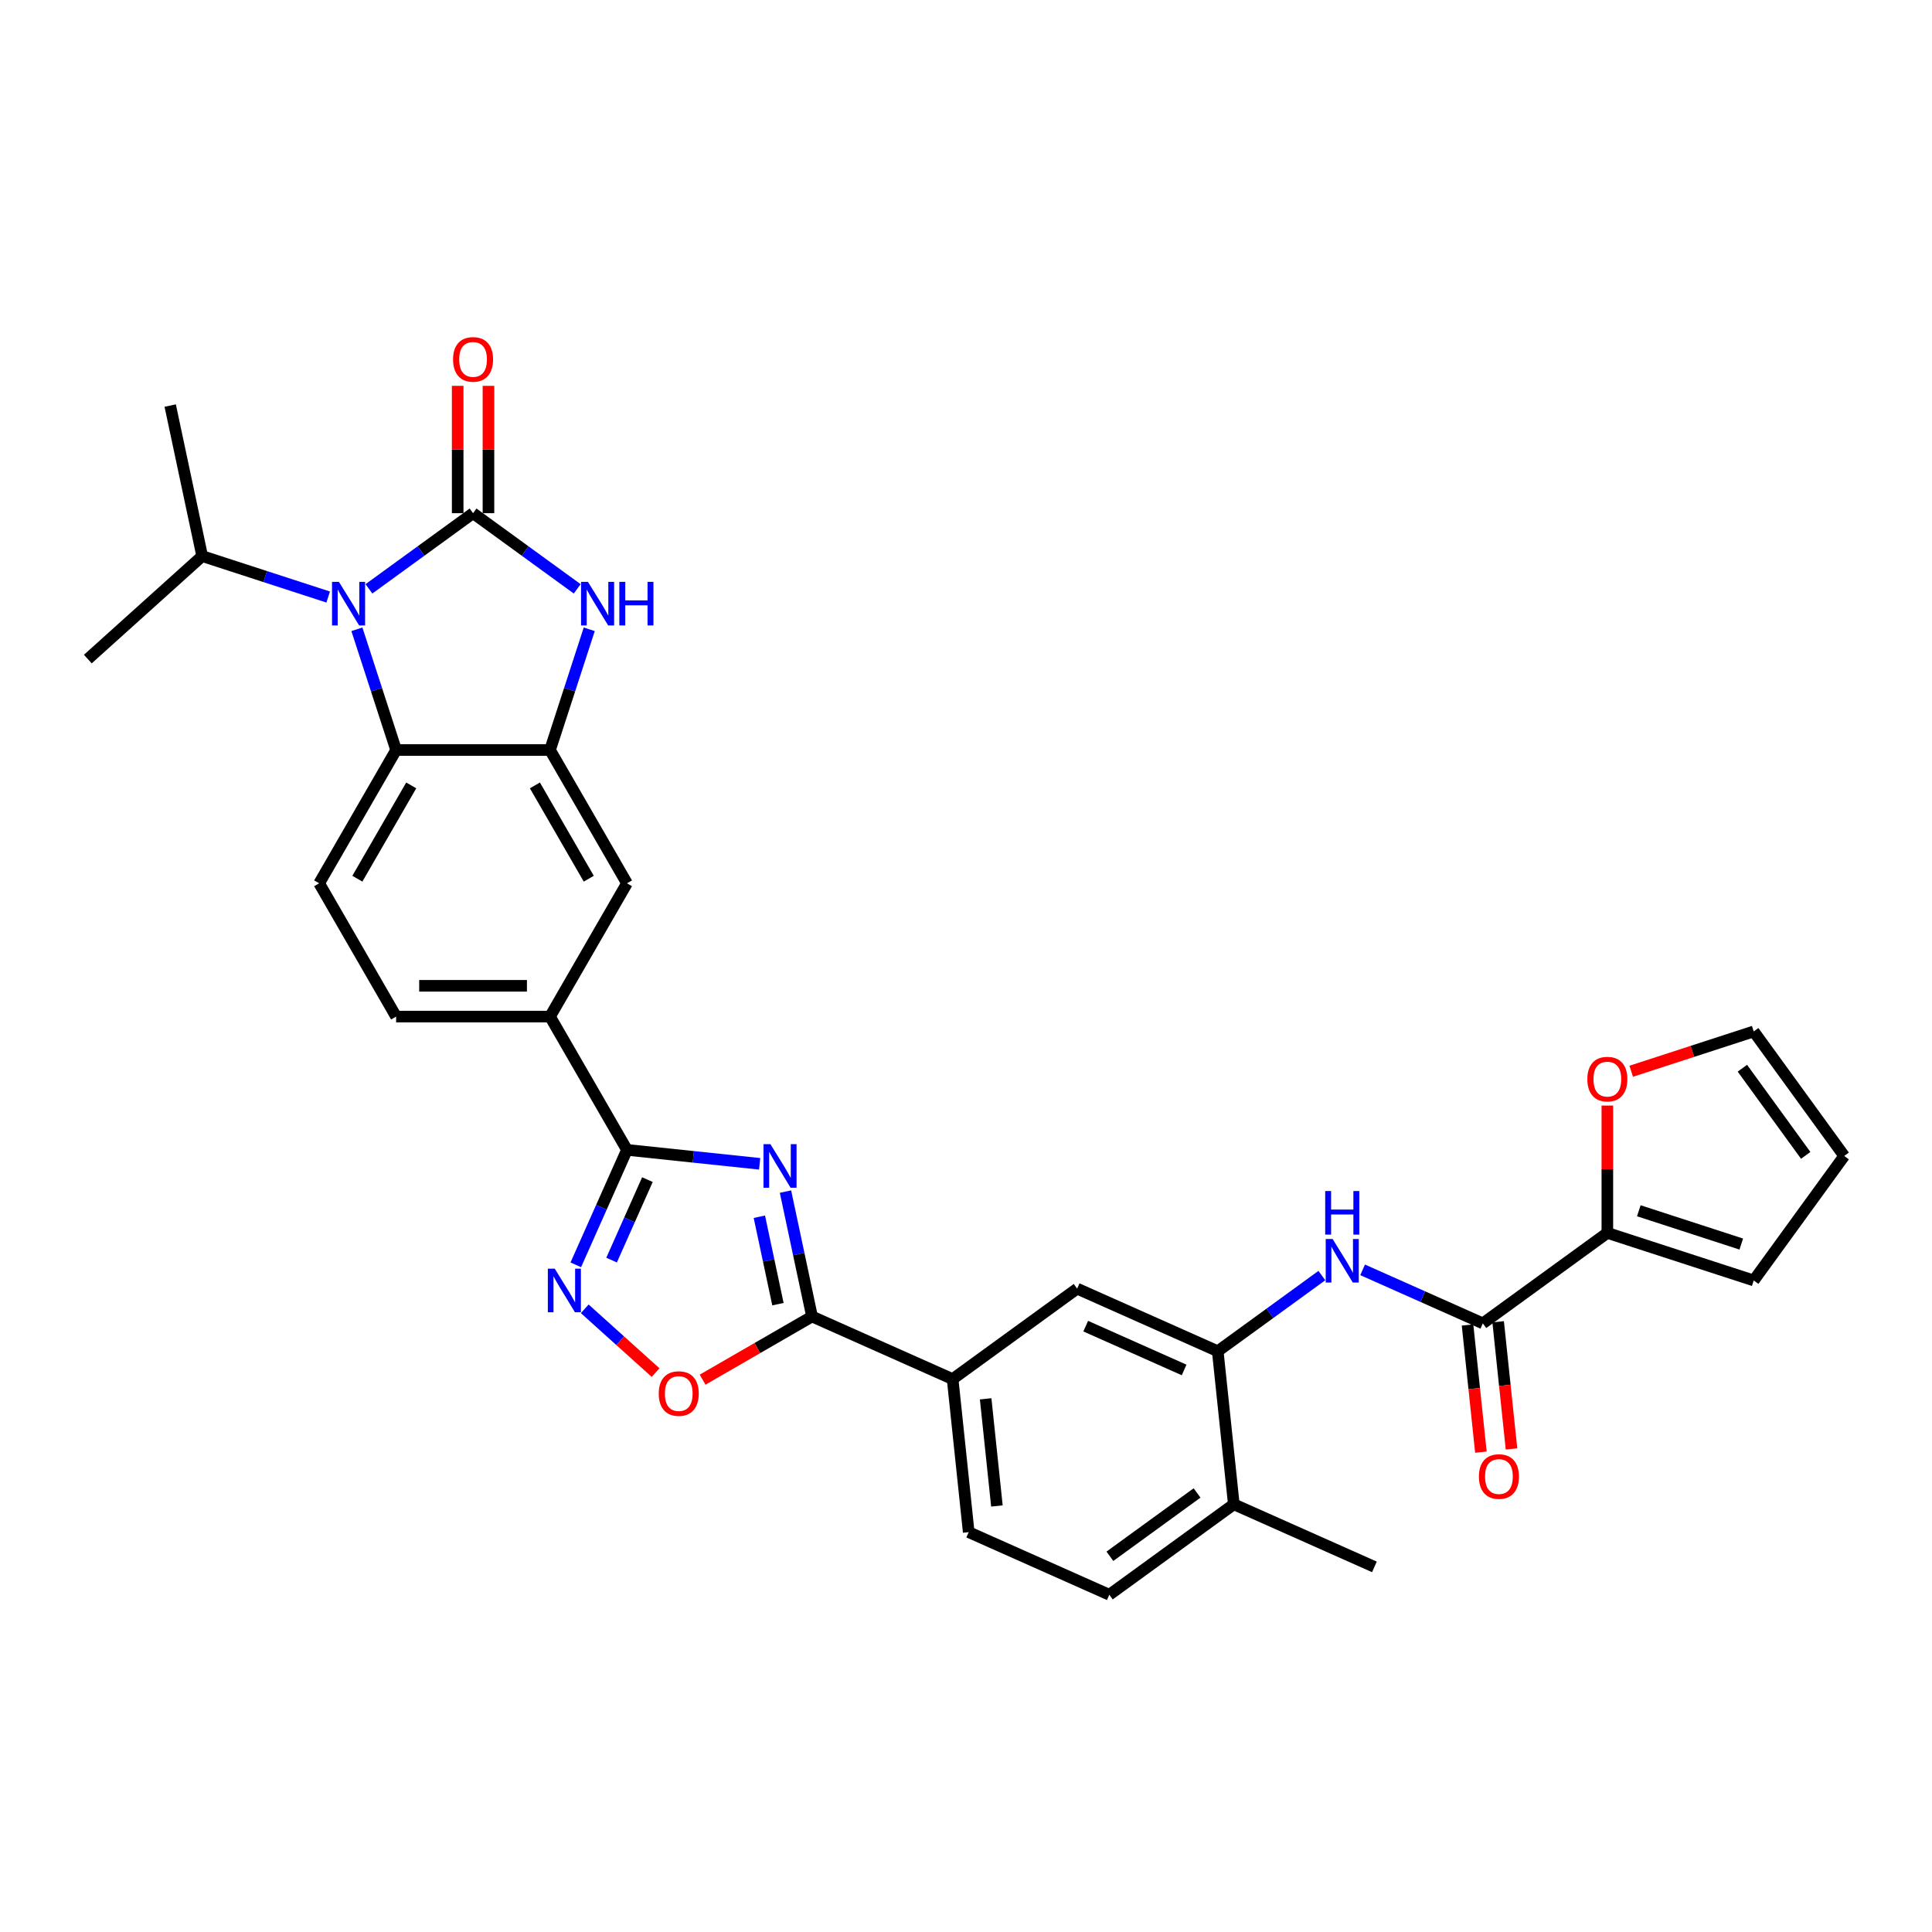 <?xml version='1.0' encoding='iso-8859-1'?>
<svg version='1.1' baseProfile='full'
              xmlns='http://www.w3.org/2000/svg'
                      xmlns:rdkit='http://www.rdkit.org/xml'
                      xmlns:xlink='http://www.w3.org/1999/xlink'
                  xml:space='preserve'
width='1000px' height='1000px' viewBox='0 0 1000 1000'>
<!-- END OF HEADER -->
<rect style='opacity:1.0;fill:#FFFFFF;stroke:none' width='1000' height='1000' x='0' y='0'> </rect>
<path class='bond-1' d='M 244.86,265.626 L 217.911,285.206' style='fill:none;fill-rule:evenodd;stroke:#000000;stroke-width:6px;stroke-linecap:butt;stroke-linejoin:miter;stroke-opacity:1' />
<path class='bond-1' d='M 217.911,285.206 L 190.961,304.786' style='fill:none;fill-rule:evenodd;stroke:#0000FF;stroke-width:6px;stroke-linecap:butt;stroke-linejoin:miter;stroke-opacity:1' />
<path class='bond-2' d='M 244.86,265.626 L 271.81,285.206' style='fill:none;fill-rule:evenodd;stroke:#000000;stroke-width:6px;stroke-linecap:butt;stroke-linejoin:miter;stroke-opacity:1' />
<path class='bond-2' d='M 271.81,285.206 L 298.759,304.786' style='fill:none;fill-rule:evenodd;stroke:#0000FF;stroke-width:6px;stroke-linecap:butt;stroke-linejoin:miter;stroke-opacity:1' />
<path class='bond-18' d='M 252.826,265.626 L 252.826,232.67' style='fill:none;fill-rule:evenodd;stroke:#000000;stroke-width:6px;stroke-linecap:butt;stroke-linejoin:miter;stroke-opacity:1' />
<path class='bond-18' d='M 252.826,232.67 L 252.826,199.715' style='fill:none;fill-rule:evenodd;stroke:#FF0000;stroke-width:6px;stroke-linecap:butt;stroke-linejoin:miter;stroke-opacity:1' />
<path class='bond-18' d='M 236.894,265.626 L 236.894,232.67' style='fill:none;fill-rule:evenodd;stroke:#000000;stroke-width:6px;stroke-linecap:butt;stroke-linejoin:miter;stroke-opacity:1' />
<path class='bond-18' d='M 236.894,232.67 L 236.894,199.715' style='fill:none;fill-rule:evenodd;stroke:#FF0000;stroke-width:6px;stroke-linecap:butt;stroke-linejoin:miter;stroke-opacity:1' />
<path class='bond-0' d='M 393.196,602.389 L 358.858,598.78' style='fill:none;fill-rule:evenodd;stroke:#0000FF;stroke-width:6px;stroke-linecap:butt;stroke-linejoin:miter;stroke-opacity:1' />
<path class='bond-0' d='M 358.858,598.78 L 324.52,595.171' style='fill:none;fill-rule:evenodd;stroke:#000000;stroke-width:6px;stroke-linecap:butt;stroke-linejoin:miter;stroke-opacity:1' />
<path class='bond-4' d='M 406.564,616.769 L 413.435,649.093' style='fill:none;fill-rule:evenodd;stroke:#0000FF;stroke-width:6px;stroke-linecap:butt;stroke-linejoin:miter;stroke-opacity:1' />
<path class='bond-4' d='M 413.435,649.093 L 420.305,681.417' style='fill:none;fill-rule:evenodd;stroke:#000000;stroke-width:6px;stroke-linecap:butt;stroke-linejoin:miter;stroke-opacity:1' />
<path class='bond-4' d='M 393.041,629.779 L 397.851,652.406' style='fill:none;fill-rule:evenodd;stroke:#0000FF;stroke-width:6px;stroke-linecap:butt;stroke-linejoin:miter;stroke-opacity:1' />
<path class='bond-4' d='M 397.851,652.406 L 402.66,675.032' style='fill:none;fill-rule:evenodd;stroke:#000000;stroke-width:6px;stroke-linecap:butt;stroke-linejoin:miter;stroke-opacity:1' />
<path class='bond-7' d='M 184.726,325.72 L 194.878,356.965' style='fill:none;fill-rule:evenodd;stroke:#0000FF;stroke-width:6px;stroke-linecap:butt;stroke-linejoin:miter;stroke-opacity:1' />
<path class='bond-7' d='M 194.878,356.965 L 205.03,388.209' style='fill:none;fill-rule:evenodd;stroke:#000000;stroke-width:6px;stroke-linecap:butt;stroke-linejoin:miter;stroke-opacity:1' />
<path class='bond-24' d='M 169.867,309.022 L 137.26,298.427' style='fill:none;fill-rule:evenodd;stroke:#0000FF;stroke-width:6px;stroke-linecap:butt;stroke-linejoin:miter;stroke-opacity:1' />
<path class='bond-24' d='M 137.26,298.427 L 104.653,287.832' style='fill:none;fill-rule:evenodd;stroke:#000000;stroke-width:6px;stroke-linecap:butt;stroke-linejoin:miter;stroke-opacity:1' />
<path class='bond-6' d='M 304.994,325.72 L 294.842,356.965' style='fill:none;fill-rule:evenodd;stroke:#0000FF;stroke-width:6px;stroke-linecap:butt;stroke-linejoin:miter;stroke-opacity:1' />
<path class='bond-6' d='M 294.842,356.965 L 284.69,388.209' style='fill:none;fill-rule:evenodd;stroke:#000000;stroke-width:6px;stroke-linecap:butt;stroke-linejoin:miter;stroke-opacity:1' />
<path class='bond-3' d='M 324.52,595.171 L 284.69,526.184' style='fill:none;fill-rule:evenodd;stroke:#000000;stroke-width:6px;stroke-linecap:butt;stroke-linejoin:miter;stroke-opacity:1' />
<path class='bond-5' d='M 324.52,595.171 L 311.274,624.922' style='fill:none;fill-rule:evenodd;stroke:#000000;stroke-width:6px;stroke-linecap:butt;stroke-linejoin:miter;stroke-opacity:1' />
<path class='bond-5' d='M 311.274,624.922 L 298.028,654.673' style='fill:none;fill-rule:evenodd;stroke:#0000FF;stroke-width:6px;stroke-linecap:butt;stroke-linejoin:miter;stroke-opacity:1' />
<path class='bond-5' d='M 335.101,610.577 L 325.829,631.402' style='fill:none;fill-rule:evenodd;stroke:#000000;stroke-width:6px;stroke-linecap:butt;stroke-linejoin:miter;stroke-opacity:1' />
<path class='bond-5' d='M 325.829,631.402 L 316.556,652.228' style='fill:none;fill-rule:evenodd;stroke:#0000FF;stroke-width:6px;stroke-linecap:butt;stroke-linejoin:miter;stroke-opacity:1' />
<path class='bond-14' d='M 420.305,681.417 L 493.078,713.817' style='fill:none;fill-rule:evenodd;stroke:#000000;stroke-width:6px;stroke-linecap:butt;stroke-linejoin:miter;stroke-opacity:1' />
<path class='bond-34' d='M 420.305,681.417 L 391.985,697.768' style='fill:none;fill-rule:evenodd;stroke:#000000;stroke-width:6px;stroke-linecap:butt;stroke-linejoin:miter;stroke-opacity:1' />
<path class='bond-34' d='M 391.985,697.768 L 363.665,714.118' style='fill:none;fill-rule:evenodd;stroke:#FF0000;stroke-width:6px;stroke-linecap:butt;stroke-linejoin:miter;stroke-opacity:1' />
<path class='bond-8' d='M 302.666,677.441 L 320.996,693.945' style='fill:none;fill-rule:evenodd;stroke:#0000FF;stroke-width:6px;stroke-linecap:butt;stroke-linejoin:miter;stroke-opacity:1' />
<path class='bond-8' d='M 320.996,693.945 L 339.326,710.449' style='fill:none;fill-rule:evenodd;stroke:#FF0000;stroke-width:6px;stroke-linecap:butt;stroke-linejoin:miter;stroke-opacity:1' />
<path class='bond-15' d='M 284.69,388.209 L 324.52,457.197' style='fill:none;fill-rule:evenodd;stroke:#000000;stroke-width:6px;stroke-linecap:butt;stroke-linejoin:miter;stroke-opacity:1' />
<path class='bond-15' d='M 276.867,406.523 L 304.748,454.815' style='fill:none;fill-rule:evenodd;stroke:#000000;stroke-width:6px;stroke-linecap:butt;stroke-linejoin:miter;stroke-opacity:1' />
<path class='bond-32' d='M 284.69,388.209 L 205.03,388.209' style='fill:none;fill-rule:evenodd;stroke:#000000;stroke-width:6px;stroke-linecap:butt;stroke-linejoin:miter;stroke-opacity:1' />
<path class='bond-17' d='M 205.03,388.209 L 165.2,457.197' style='fill:none;fill-rule:evenodd;stroke:#000000;stroke-width:6px;stroke-linecap:butt;stroke-linejoin:miter;stroke-opacity:1' />
<path class='bond-17' d='M 212.853,406.523 L 184.972,454.815' style='fill:none;fill-rule:evenodd;stroke:#000000;stroke-width:6px;stroke-linecap:butt;stroke-linejoin:miter;stroke-opacity:1' />
<path class='bond-9' d='M 767.516,684.973 L 736.403,671.121' style='fill:none;fill-rule:evenodd;stroke:#000000;stroke-width:6px;stroke-linecap:butt;stroke-linejoin:miter;stroke-opacity:1' />
<path class='bond-9' d='M 736.403,671.121 L 705.29,657.268' style='fill:none;fill-rule:evenodd;stroke:#0000FF;stroke-width:6px;stroke-linecap:butt;stroke-linejoin:miter;stroke-opacity:1' />
<path class='bond-12' d='M 767.516,684.973 L 831.962,638.15' style='fill:none;fill-rule:evenodd;stroke:#000000;stroke-width:6px;stroke-linecap:butt;stroke-linejoin:miter;stroke-opacity:1' />
<path class='bond-21' d='M 759.593,685.806 L 763.053,718.718' style='fill:none;fill-rule:evenodd;stroke:#000000;stroke-width:6px;stroke-linecap:butt;stroke-linejoin:miter;stroke-opacity:1' />
<path class='bond-21' d='M 763.053,718.718 L 766.512,751.63' style='fill:none;fill-rule:evenodd;stroke:#FF0000;stroke-width:6px;stroke-linecap:butt;stroke-linejoin:miter;stroke-opacity:1' />
<path class='bond-21' d='M 775.438,684.14 L 778.897,717.053' style='fill:none;fill-rule:evenodd;stroke:#000000;stroke-width:6px;stroke-linecap:butt;stroke-linejoin:miter;stroke-opacity:1' />
<path class='bond-21' d='M 778.897,717.053 L 782.357,749.965' style='fill:none;fill-rule:evenodd;stroke:#FF0000;stroke-width:6px;stroke-linecap:butt;stroke-linejoin:miter;stroke-opacity:1' />
<path class='bond-10' d='M 684.196,660.235 L 657.246,679.815' style='fill:none;fill-rule:evenodd;stroke:#0000FF;stroke-width:6px;stroke-linecap:butt;stroke-linejoin:miter;stroke-opacity:1' />
<path class='bond-10' d='M 657.246,679.815 L 630.297,699.395' style='fill:none;fill-rule:evenodd;stroke:#000000;stroke-width:6px;stroke-linecap:butt;stroke-linejoin:miter;stroke-opacity:1' />
<path class='bond-11' d='M 630.297,699.395 L 557.524,666.995' style='fill:none;fill-rule:evenodd;stroke:#000000;stroke-width:6px;stroke-linecap:butt;stroke-linejoin:miter;stroke-opacity:1' />
<path class='bond-11' d='M 612.901,709.09 L 561.96,686.409' style='fill:none;fill-rule:evenodd;stroke:#000000;stroke-width:6px;stroke-linecap:butt;stroke-linejoin:miter;stroke-opacity:1' />
<path class='bond-35' d='M 630.297,699.395 L 638.624,778.619' style='fill:none;fill-rule:evenodd;stroke:#000000;stroke-width:6px;stroke-linecap:butt;stroke-linejoin:miter;stroke-opacity:1' />
<path class='bond-19' d='M 831.962,638.15 L 831.962,605.195' style='fill:none;fill-rule:evenodd;stroke:#000000;stroke-width:6px;stroke-linecap:butt;stroke-linejoin:miter;stroke-opacity:1' />
<path class='bond-19' d='M 831.962,605.195 L 831.962,572.24' style='fill:none;fill-rule:evenodd;stroke:#FF0000;stroke-width:6px;stroke-linecap:butt;stroke-linejoin:miter;stroke-opacity:1' />
<path class='bond-22' d='M 831.962,638.15 L 907.723,662.766' style='fill:none;fill-rule:evenodd;stroke:#000000;stroke-width:6px;stroke-linecap:butt;stroke-linejoin:miter;stroke-opacity:1' />
<path class='bond-22' d='M 848.249,626.69 L 901.282,643.922' style='fill:none;fill-rule:evenodd;stroke:#000000;stroke-width:6px;stroke-linecap:butt;stroke-linejoin:miter;stroke-opacity:1' />
<path class='bond-13' d='M 284.69,526.184 L 324.52,457.197' style='fill:none;fill-rule:evenodd;stroke:#000000;stroke-width:6px;stroke-linecap:butt;stroke-linejoin:miter;stroke-opacity:1' />
<path class='bond-33' d='M 284.69,526.184 L 205.03,526.184' style='fill:none;fill-rule:evenodd;stroke:#000000;stroke-width:6px;stroke-linecap:butt;stroke-linejoin:miter;stroke-opacity:1' />
<path class='bond-33' d='M 272.741,510.252 L 216.979,510.252' style='fill:none;fill-rule:evenodd;stroke:#000000;stroke-width:6px;stroke-linecap:butt;stroke-linejoin:miter;stroke-opacity:1' />
<path class='bond-16' d='M 493.078,713.817 L 557.524,666.995' style='fill:none;fill-rule:evenodd;stroke:#000000;stroke-width:6px;stroke-linecap:butt;stroke-linejoin:miter;stroke-opacity:1' />
<path class='bond-26' d='M 493.078,713.817 L 501.405,793.041' style='fill:none;fill-rule:evenodd;stroke:#000000;stroke-width:6px;stroke-linecap:butt;stroke-linejoin:miter;stroke-opacity:1' />
<path class='bond-26' d='M 510.172,724.036 L 516,779.492' style='fill:none;fill-rule:evenodd;stroke:#000000;stroke-width:6px;stroke-linecap:butt;stroke-linejoin:miter;stroke-opacity:1' />
<path class='bond-23' d='M 165.2,457.197 L 205.03,526.184' style='fill:none;fill-rule:evenodd;stroke:#000000;stroke-width:6px;stroke-linecap:butt;stroke-linejoin:miter;stroke-opacity:1' />
<path class='bond-25' d='M 844.309,554.479 L 876.016,544.176' style='fill:none;fill-rule:evenodd;stroke:#FF0000;stroke-width:6px;stroke-linecap:butt;stroke-linejoin:miter;stroke-opacity:1' />
<path class='bond-25' d='M 876.016,544.176 L 907.723,533.874' style='fill:none;fill-rule:evenodd;stroke:#000000;stroke-width:6px;stroke-linecap:butt;stroke-linejoin:miter;stroke-opacity:1' />
<path class='bond-20' d='M 638.624,778.619 L 574.178,825.441' style='fill:none;fill-rule:evenodd;stroke:#000000;stroke-width:6px;stroke-linecap:butt;stroke-linejoin:miter;stroke-opacity:1' />
<path class='bond-20' d='M 619.592,772.753 L 574.48,805.529' style='fill:none;fill-rule:evenodd;stroke:#000000;stroke-width:6px;stroke-linecap:butt;stroke-linejoin:miter;stroke-opacity:1' />
<path class='bond-29' d='M 638.624,778.619 L 711.396,811.019' style='fill:none;fill-rule:evenodd;stroke:#000000;stroke-width:6px;stroke-linecap:butt;stroke-linejoin:miter;stroke-opacity:1' />
<path class='bond-27' d='M 907.723,662.766 L 954.545,598.32' style='fill:none;fill-rule:evenodd;stroke:#000000;stroke-width:6px;stroke-linecap:butt;stroke-linejoin:miter;stroke-opacity:1' />
<path class='bond-30' d='M 104.653,287.832 L 88.091,209.913' style='fill:none;fill-rule:evenodd;stroke:#000000;stroke-width:6px;stroke-linecap:butt;stroke-linejoin:miter;stroke-opacity:1' />
<path class='bond-31' d='M 104.653,287.832 L 45.455,341.135' style='fill:none;fill-rule:evenodd;stroke:#000000;stroke-width:6px;stroke-linecap:butt;stroke-linejoin:miter;stroke-opacity:1' />
<path class='bond-36' d='M 907.723,533.874 L 954.545,598.32' style='fill:none;fill-rule:evenodd;stroke:#000000;stroke-width:6px;stroke-linecap:butt;stroke-linejoin:miter;stroke-opacity:1' />
<path class='bond-36' d='M 901.857,552.906 L 934.633,598.018' style='fill:none;fill-rule:evenodd;stroke:#000000;stroke-width:6px;stroke-linecap:butt;stroke-linejoin:miter;stroke-opacity:1' />
<path class='bond-28' d='M 501.405,793.041 L 574.178,825.441' style='fill:none;fill-rule:evenodd;stroke:#000000;stroke-width:6px;stroke-linecap:butt;stroke-linejoin:miter;stroke-opacity:1' />
<path  class='atom-1' d='M 398.756 592.218
L 406.149 604.167
Q 406.882 605.346, 408.061 607.481
Q 409.24 609.616, 409.303 609.743
L 409.303 592.218
L 412.299 592.218
L 412.299 614.778
L 409.208 614.778
L 401.274 601.714
Q 400.35 600.184, 399.362 598.432
Q 398.406 596.679, 398.119 596.137
L 398.119 614.778
L 395.188 614.778
L 395.188 592.218
L 398.756 592.218
' fill='#0000FF'/>
<path  class='atom-2' d='M 175.427 301.169
L 182.82 313.118
Q 183.553 314.297, 184.732 316.431
Q 185.911 318.566, 185.974 318.694
L 185.974 301.169
L 188.97 301.169
L 188.97 323.728
L 185.879 323.728
L 177.945 310.664
Q 177.021 309.135, 176.033 307.382
Q 175.077 305.63, 174.79 305.088
L 174.79 323.728
L 171.859 323.728
L 171.859 301.169
L 175.427 301.169
' fill='#0000FF'/>
<path  class='atom-3' d='M 304.32 301.169
L 311.712 313.118
Q 312.445 314.297, 313.624 316.431
Q 314.803 318.566, 314.866 318.694
L 314.866 301.169
L 317.862 301.169
L 317.862 323.728
L 314.771 323.728
L 306.837 310.664
Q 305.913 309.135, 304.925 307.382
Q 303.969 305.63, 303.682 305.088
L 303.682 323.728
L 300.751 323.728
L 300.751 301.169
L 304.32 301.169
' fill='#0000FF'/>
<path  class='atom-3' d='M 320.57 301.169
L 323.629 301.169
L 323.629 310.76
L 335.164 310.76
L 335.164 301.169
L 338.223 301.169
L 338.223 323.728
L 335.164 323.728
L 335.164 313.309
L 323.629 313.309
L 323.629 323.728
L 320.57 323.728
L 320.57 301.169
' fill='#0000FF'/>
<path  class='atom-6' d='M 287.133 656.664
L 294.525 668.613
Q 295.258 669.792, 296.437 671.927
Q 297.616 674.062, 297.68 674.189
L 297.68 656.664
L 300.675 656.664
L 300.675 679.224
L 297.584 679.224
L 289.65 666.16
Q 288.726 664.63, 287.738 662.878
Q 286.782 661.125, 286.495 660.584
L 286.495 679.224
L 283.564 679.224
L 283.564 656.664
L 287.133 656.664
' fill='#0000FF'/>
<path  class='atom-9' d='M 340.962 721.311
Q 340.962 715.894, 343.639 712.867
Q 346.315 709.84, 351.318 709.84
Q 356.321 709.84, 358.997 712.867
Q 361.674 715.894, 361.674 721.311
Q 361.674 726.791, 358.965 729.914
Q 356.257 733.005, 351.318 733.005
Q 346.347 733.005, 343.639 729.914
Q 340.962 726.823, 340.962 721.311
M 351.318 730.455
Q 354.759 730.455, 356.607 728.161
Q 358.487 725.835, 358.487 721.311
Q 358.487 716.881, 356.607 714.651
Q 354.759 712.389, 351.318 712.389
Q 347.877 712.389, 345.997 714.619
Q 344.149 716.85, 344.149 721.311
Q 344.149 725.867, 345.997 728.161
Q 347.877 730.455, 351.318 730.455
' fill='#FF0000'/>
<path  class='atom-11' d='M 689.756 641.293
L 697.149 653.242
Q 697.882 654.421, 699.061 656.555
Q 700.239 658.69, 700.303 658.818
L 700.303 641.293
L 703.298 641.293
L 703.298 663.852
L 700.208 663.852
L 692.274 650.788
Q 691.349 649.259, 690.362 647.506
Q 689.406 645.754, 689.119 645.212
L 689.119 663.852
L 686.188 663.852
L 686.188 641.293
L 689.756 641.293
' fill='#0000FF'/>
<path  class='atom-11' d='M 685.917 616.477
L 688.976 616.477
L 688.976 626.068
L 700.51 626.068
L 700.51 616.477
L 703.569 616.477
L 703.569 639.037
L 700.51 639.037
L 700.51 628.617
L 688.976 628.617
L 688.976 639.037
L 685.917 639.037
L 685.917 616.477
' fill='#0000FF'/>
<path  class='atom-19' d='M 234.504 186.03
Q 234.504 180.613, 237.181 177.586
Q 239.858 174.559, 244.86 174.559
Q 249.863 174.559, 252.539 177.586
Q 255.216 180.613, 255.216 186.03
Q 255.216 191.51, 252.507 194.633
Q 249.799 197.724, 244.86 197.724
Q 239.889 197.724, 237.181 194.633
Q 234.504 191.542, 234.504 186.03
M 244.86 195.175
Q 248.301 195.175, 250.15 192.88
Q 252.03 190.554, 252.03 186.03
Q 252.03 181.601, 250.15 179.37
Q 248.301 177.108, 244.86 177.108
Q 241.419 177.108, 239.539 179.338
Q 237.691 181.569, 237.691 186.03
Q 237.691 190.586, 239.539 192.88
Q 241.419 195.175, 244.86 195.175
' fill='#FF0000'/>
<path  class='atom-20' d='M 821.606 558.554
Q 821.606 553.137, 824.283 550.11
Q 826.959 547.083, 831.962 547.083
Q 836.964 547.083, 839.641 550.11
Q 842.318 553.137, 842.318 558.554
Q 842.318 564.035, 839.609 567.157
Q 836.901 570.248, 831.962 570.248
Q 826.991 570.248, 824.283 567.157
Q 821.606 564.067, 821.606 558.554
M 831.962 567.699
Q 835.403 567.699, 837.251 565.405
Q 839.131 563.079, 839.131 558.554
Q 839.131 554.125, 837.251 551.895
Q 835.403 549.632, 831.962 549.632
Q 828.52 549.632, 826.641 551.863
Q 824.792 554.093, 824.792 558.554
Q 824.792 563.111, 826.641 565.405
Q 828.52 567.699, 831.962 567.699
' fill='#FF0000'/>
<path  class='atom-22' d='M 765.487 764.26
Q 765.487 758.843, 768.163 755.816
Q 770.84 752.789, 775.842 752.789
Q 780.845 752.789, 783.522 755.816
Q 786.198 758.843, 786.198 764.26
Q 786.198 769.741, 783.49 772.863
Q 780.781 775.954, 775.842 775.954
Q 770.872 775.954, 768.163 772.863
Q 765.487 769.772, 765.487 764.26
M 775.842 773.405
Q 779.284 773.405, 781.132 771.111
Q 783.012 768.785, 783.012 764.26
Q 783.012 759.831, 781.132 757.6
Q 779.284 755.338, 775.842 755.338
Q 772.401 755.338, 770.521 757.569
Q 768.673 759.799, 768.673 764.26
Q 768.673 768.816, 770.521 771.111
Q 772.401 773.405, 775.842 773.405
' fill='#FF0000'/>
</svg>
